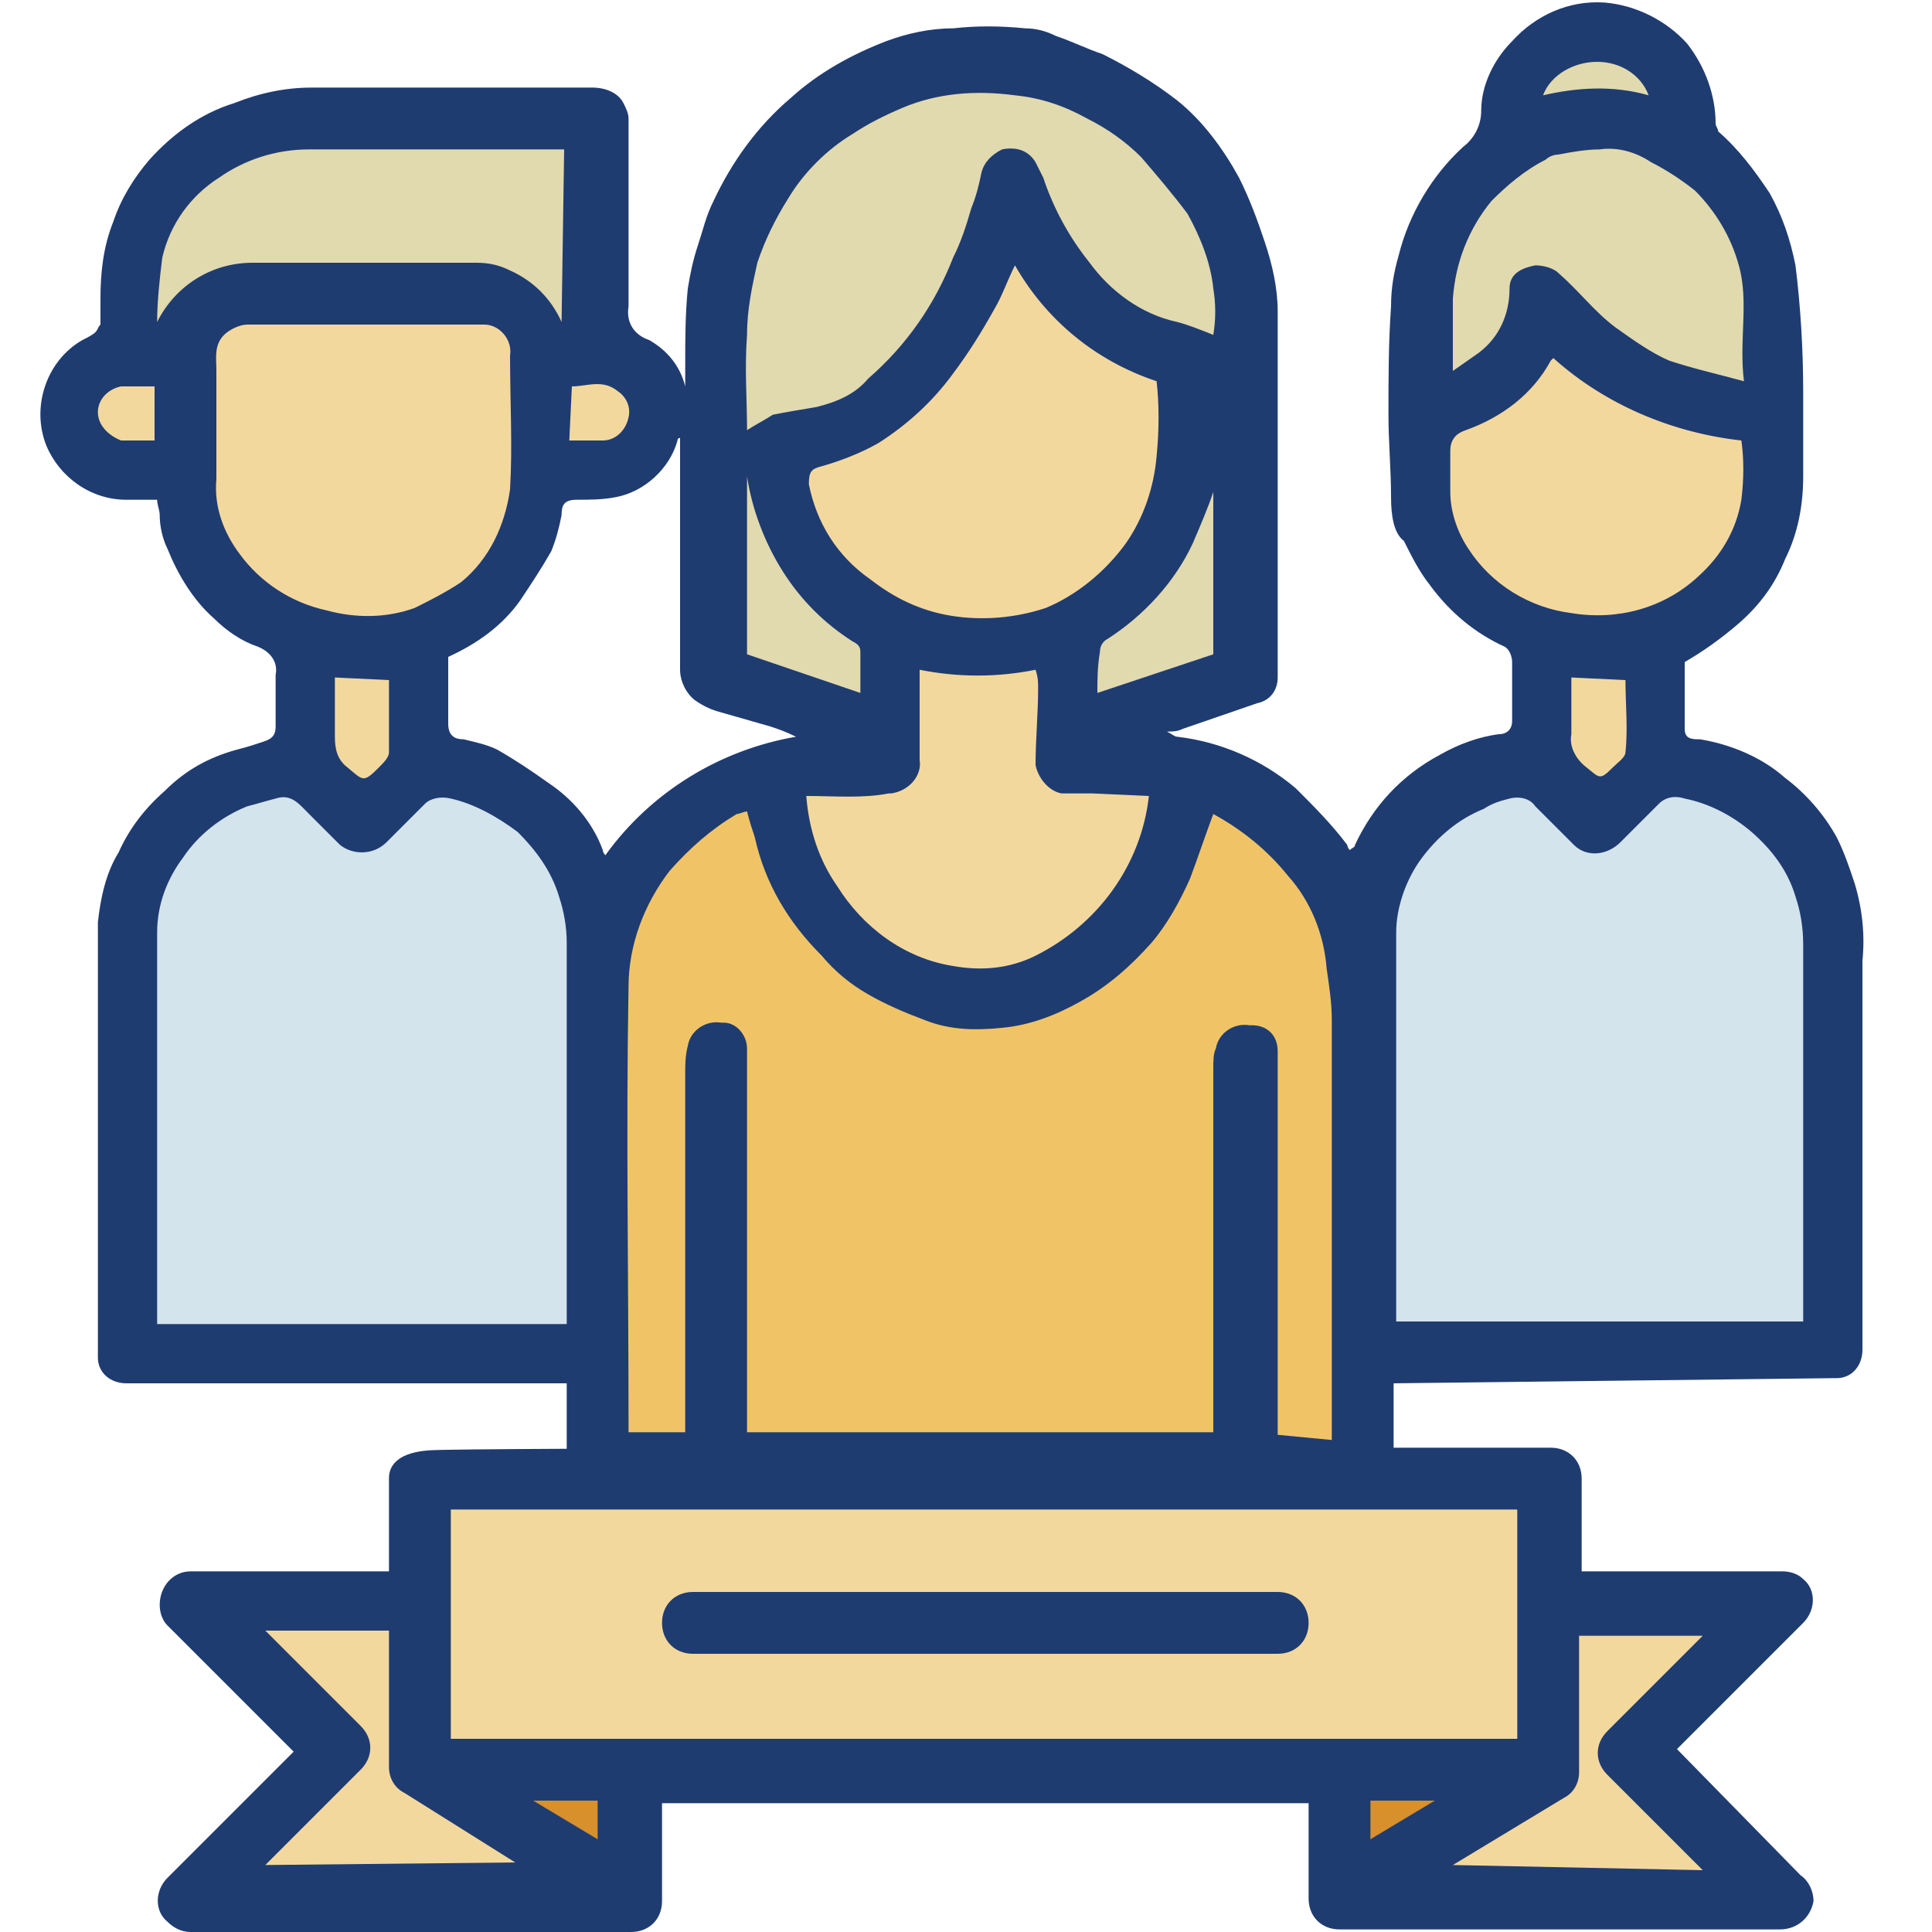 <?xml version="1.0" encoding="utf-8"?>
<!-- Generator: Adobe Illustrator 21.0.2, SVG Export Plug-In . SVG Version: 6.00 Build 0)  -->
<svg version="1.1" id="Layer_1" xmlns="http://www.w3.org/2000/svg" xmlns:xlink="http://www.w3.org/1999/xlink" x="0px" y="0px"
	 viewBox="0 0 75 75" style="enable-background:new 0 0 75 75;" xml:space="preserve">
<style type="text/css">
	.st0{fill:#E1DAAF;}
	.st1{fill:#D4E4ED;}
	.st2{fill:#F0C466;}
	.st3{fill:#F3D89E;}
	.st4{fill:#D7902C;}
	.st5{fill:#1F3C71;}
</style>
<title>icons</title>
<polygon class="st0" points="5.6,13.6 5.6,8.4 9.6,5.4 20.4,4.8 22.8,4.8 22.9,13.2 21.2,13.6 18.6,10.3 13.5,11.1 10.3,11.1 
	7.9,12.8 "/>
<polygon class="st0" points="27.8,16.8 30.5,20.6 32.8,24 34,25.2 34,27.6 29.5,26.8 28.3,25.4 "/>
<polygon class="st0" points="28.2,13.4 29,17.2 32.9,15.8 35.8,13.1 39.3,6.7 40.9,10.2 45.1,13.4 47.4,14.3 47.8,9.4 45.2,4.7 
	41,2.7 38.7,2.6 36,3.3 32.1,5.1 29,7.7 "/>
<path class="st0" d="M58.4,6l1.8-3.8l2.7-0.8l1.2,1.6l0.7,1.8l3.3,4.4l0.8,5.8l-0.8,0.9l-3.8-0.5l-4.1-3.2c0,0-1.5,1.4-1.7,1.7
	c-0.9,0.7-1.9,1.3-2.8,1.9l0.1-4.2C55.8,11.5,55.8,6.8,58.4,6z"/>
<polygon class="st0" points="41.5,24.4 44.9,20.8 47.3,15.8 48.1,25.4 45.9,26.8 41.7,28.1 "/>
<polygon class="st1" points="4.9,52.1 22.6,52.4 23,36.9 20.7,31.9 16.4,30.1 13.9,31.6 11.5,30 7.1,31.1 4.6,36.8 "/>
<polygon class="st2" points="23.4,55.8 23.2,44.4 24,34.8 28.7,30 30,30.2 31.2,35.5 35.5,38 39,38.2 43.4,36.6 46.5,30.6 49.9,33 
	52.2,36.4 52.5,56.6 23.1,56.6 "/>
<polygon class="st1" points="53.4,52.1 53.1,39 53.9,33.6 57.5,30.6 60.5,30.5 62,31.8 65,29.9 68.6,31.2 71.1,34.1 71.4,52.4 "/>
<rect x="16.6" y="57.2" class="st3" width="43" height="11.2"/>
<polygon class="st3" points="8.1,62.1 15.9,62.5 16.2,68.3 21.5,73 7.9,73.2 12.4,67.7 "/>
<polygon class="st3" points="60.9,62.2 68,62.4 63.7,67.9 68,73.5 54.9,73.4 60.2,68.2 60.3,63.4 "/>
<polygon class="st4" points="54,69.2 57.4,68.9 52.9,73 52.4,68.9 "/>
<polygon class="st4" points="19.4,68.6 24.6,68.8 23.9,73.3 20.1,70.3 "/>
<path class="st3" d="M4.2,13.5l3.2,0.1l1.6-2.2l10.4,0.1l1.8,2.1l3,0.8l0.8,2.1l-1.5,1.4L21.6,18L20,21.8l-4.1,3.4l0.3,3.9l-2.4,2.6
	L12,29.8l-0.5-4.6L9,23.5L7.4,21l-1.2-3l-2.5-0.2C3.6,17.8,1.4,15.9,4.2,13.5z"/>
<path class="st3" d="M56.6,15.6c0,0,2.9-2.4,3-4.1c2.2,2.1,6.6,3.9,6.6,3.9l1.9,0.5l-0.1,3l-0.6,2.5l-1.5,2.1L65,26l-0.8,2.6
	L64.1,30L62,31.8L60.4,30l-0.6-4.8L57,22.6C57,22.6,54.9,17.8,56.6,15.6z"/>
<path class="st3" d="M30.1,17.1l5.1-2.8l3.6-5.2l0.4-1.5l1.4,3.5l3,1.9l2.8,1.6L45,19.5l-1.6,2.8l-1.9,2.1v3.1l0.4,1.9l3.8,0.5
	l-0.8,3.2l-2.5,4L39,38.2c0,0-2.1,0.2-2.5,0.2c-1.5-0.9-3-1.8-4.4-2.9L30,31.9l0.5-2.2l3.5,0.2l0.5-4.4l-1.2-2l-2.1-3L30.1,17.1z"/>
<g id="LoFswZ">
	<path class="st5" d="M54.1,53.7c0,1,0,2,0,3c0.1,0.8-0.5,1.5-1.2,1.5c-0.1,0-0.2,0-0.3,0c-3.2-0.1-6.4,0-9.6,0H23.7
		c-0.3,0-0.7-0.1-1-0.1C22,58,22,57.4,22,56.9c0-1,0-2.1,0-3.2H4.9c-0.6,0-1.1-0.4-1.1-1c0,0,0-0.1,0-0.1c0-5.6,0-11.2,0-16.8
		c0.1-0.9,0.3-1.9,0.8-2.7c0.4-0.9,1-1.7,1.8-2.4c0.8-0.8,1.7-1.3,2.8-1.6c0.4-0.1,0.7-0.2,1-0.3s0.5-0.2,0.5-0.6c0-0.6,0-1.3,0-2
		c0.1-0.5-0.2-0.9-0.7-1.1c-0.6-0.2-1.2-0.6-1.7-1.1c-0.8-0.7-1.4-1.7-1.8-2.7c-0.2-0.4-0.3-0.9-0.3-1.3c0-0.2-0.1-0.4-0.1-0.6
		c-0.4,0-0.8,0-1.2,0c-1.4,0-2.6-0.9-3.1-2.1c-0.6-1.5,0-3.3,1.4-4.1c0.2-0.1,0.4-0.2,0.5-0.3c0.1-0.1,0.1-0.2,0.2-0.3
		c0-0.3,0-0.6,0-1c0-1,0.1-2,0.5-3c0.3-0.9,0.8-1.7,1.4-2.4c0.9-1,2-1.8,3.3-2.2c1-0.4,2-0.6,3-0.6h10.9c0.5,0,1,0.2,1.2,0.6
		c0.1,0.2,0.2,0.4,0.2,0.6c0,2.4,0,4.9,0,7.3c-0.1,0.6,0.2,1.1,0.8,1.3c0.7,0.4,1.2,1,1.4,1.8c0-0.3,0-0.5,0-0.8c0-1,0-2,0.1-3
		c0.1-0.6,0.2-1.1,0.4-1.7c0.2-0.6,0.3-1.1,0.6-1.7c0.7-1.5,1.7-2.9,3-4c1.1-1,2.4-1.7,3.7-2.2c0.8-0.3,1.7-0.5,2.6-0.5
		c0.9-0.1,1.8-0.1,2.8,0c0.4,0,0.8,0.1,1.2,0.3c0.6,0.2,1.2,0.5,1.8,0.7c1,0.5,2,1.1,2.9,1.8c1,0.8,1.8,1.9,2.4,3
		c0.4,0.8,0.7,1.6,1,2.5c0.3,0.9,0.5,1.8,0.5,2.7c0,1.8,0,3.5,0,5.2c0,3,0,6,0,9c0,0.5-0.3,0.9-0.8,1l-2.9,1
		c-0.2,0.1-0.4,0.1-0.6,0.1c0.2,0.1,0.3,0.2,0.4,0.2c1.7,0.2,3.3,0.9,4.6,2c0.7,0.7,1.4,1.4,2,2.2c0,0,0,0.1,0.1,0.2
		c0.1-0.1,0.2-0.1,0.2-0.2c0.7-1.5,1.8-2.7,3.3-3.5c0.7-0.4,1.5-0.7,2.3-0.8c0.3,0,0.5-0.2,0.5-0.5c0,0,0-0.1,0-0.1
		c0-0.7,0-1.5,0-2.2c0-0.2-0.1-0.5-0.3-0.6c-1.1-0.5-2.1-1.3-2.9-2.4c-0.4-0.5-0.7-1.1-1-1.7C54.1,20.7,54,20,54,19.3
		c0-1.1-0.1-2.1-0.1-3.2c0-1.4,0-2.8,0.1-4.2c0-0.7,0.1-1.3,0.3-2c0.4-1.6,1.3-3.1,2.5-4.2c0.4-0.3,0.7-0.8,0.7-1.4
		c0-1,0.5-2,1.2-2.7c0.9-1,2.2-1.6,3.6-1.5c1.2,0.1,2.4,0.7,3.2,1.6c0.7,0.9,1.1,2,1.1,3.1c0,0.1,0.1,0.2,0.1,0.3
		c0.8,0.7,1.4,1.5,2,2.4c0.5,0.9,0.8,1.8,1,2.8c0.2,1.6,0.3,3.3,0.3,4.9c0,1.1,0,2.2,0,3.3c0,1.1-0.2,2.2-0.7,3.2
		c-0.4,1-1,1.8-1.8,2.5c-0.7,0.6-1.4,1.1-2.1,1.5c0,0.8,0,1.7,0,2.6c0,0.4,0.3,0.4,0.6,0.4c1.2,0.2,2.4,0.7,3.3,1.5
		c0.8,0.6,1.5,1.4,2,2.3c0.3,0.6,0.5,1.2,0.7,1.8c0.3,1,0.4,2,0.3,3c0,5,0,10,0,15.1c0,0.6-0.4,1.1-1,1.1c0,0-0.1,0-0.1,0L54.1,53.7
		L54.1,53.7z M51.7,55.9v-0.6c0-5.2,0-10.4,0-15.7c0-0.7-0.1-1.3-0.2-2c-0.1-1.3-0.6-2.6-1.5-3.6c-0.8-1-1.8-1.8-2.9-2.4
		c-0.3,0.8-0.6,1.7-0.9,2.5c-0.4,0.9-0.9,1.8-1.5,2.5c-0.8,0.9-1.7,1.7-2.8,2.3c-0.9,0.5-1.9,0.9-3,1c-1,0.1-2,0.1-3-0.3
		c-0.8-0.3-1.5-0.6-2.2-1c-0.7-0.4-1.3-0.9-1.8-1.5c-1.3-1.3-2.2-2.8-2.6-4.6c-0.1-0.3-0.2-0.6-0.3-1c-0.1,0-0.3,0.1-0.4,0.1
		c-1,0.6-1.8,1.3-2.6,2.2c-1,1.3-1.6,2.9-1.6,4.5c-0.1,5.6,0,11.3,0,16.9c0,0.2,0,0.3,0,0.4h2.2v-0.6c0-4.4,0-8.9,0-13.3
		c0-0.4,0-0.7,0.1-1.1c0.1-0.6,0.7-1,1.3-0.9c0,0,0.1,0,0.1,0c0.5,0,0.9,0.5,0.9,1c0,2,0,4,0,5.9c0,2.8,0,5.6,0,8.5v0.5h18.1v-0.6
		c0-4.5,0-9,0-13.5c0-0.3,0-0.6,0.1-0.8c0.1-0.6,0.7-1,1.3-0.9c0,0,0,0,0.1,0c0.6,0,1,0.4,1,1c0,0,0,0.1,0,0.1c0,4.7,0,9.5,0,14.2
		v0.6L51.7,55.9z M22,51.4v-0.6c0-4.8,0-9.5,0-14.2c0-0.6-0.1-1.2-0.3-1.8c-0.3-1-0.9-1.8-1.6-2.5c-0.8-0.6-1.7-1.1-2.6-1.3
		c-0.4-0.1-0.8,0-1,0.2c-0.5,0.5-1,1-1.5,1.5c-0.5,0.5-1.3,0.5-1.8,0.1c-0.4-0.4-0.8-0.8-1.2-1.2s-0.7-0.8-1.3-0.6
		c-0.4,0.1-0.7,0.2-1.1,0.3c-1,0.4-1.9,1.1-2.5,2c-0.6,0.8-1,1.8-1,2.9c0,4.9,0,9.7,0,14.6v0.6L22,51.4z M70,51.3V51
		c0-4.8,0-9.5,0-14.3c0-0.7-0.1-1.3-0.3-1.9c-0.3-1-0.9-1.8-1.7-2.5c-0.7-0.6-1.6-1.1-2.6-1.3c-0.3-0.1-0.7-0.1-1,0.2
		c-0.5,0.5-1,1-1.5,1.5c-0.5,0.5-1.3,0.6-1.8,0.1c0,0,0,0,0,0c-0.5-0.5-1-1-1.5-1.5C59.4,31,59,30.9,58.6,31c-0.4,0.1-0.7,0.2-1,0.4
		c-1,0.4-1.8,1.1-2.4,1.9c-0.6,0.8-1,1.9-1,2.9c0,4.9,0,9.7,0,14.6v0.5H70z M14.1,12.6c-1.5,0-3,0-4.5,0c-0.3,0-0.7,0.2-0.9,0.4
		c-0.4,0.4-0.3,0.9-0.3,1.4c0,1.4,0,2.8,0,4.2c-0.1,1.1,0.3,2.1,0.9,2.9c0.8,1.1,2,1.9,3.4,2.2c1.1,0.3,2.3,0.3,3.4-0.1
		c0.6-0.3,1.2-0.6,1.8-1c1.1-0.9,1.7-2.2,1.9-3.6c0.1-1.7,0-3.4,0-5.2c0.1-0.6-0.4-1.2-1-1.2c-0.1,0-0.1,0-0.2,0L14.1,12.6z
		 M47.1,13c0.1-0.6,0.1-1.2,0-1.8c-0.1-1-0.5-2-1-2.9c-0.6-0.8-1.2-1.5-1.8-2.2c-0.6-0.6-1.3-1.1-2.1-1.5c-0.9-0.5-1.8-0.8-2.8-0.9
		c-1.5-0.2-3-0.1-4.4,0.5c-0.7,0.3-1.3,0.6-1.9,1c-1,0.6-1.9,1.5-2.5,2.5c-0.5,0.8-0.9,1.6-1.2,2.5c-0.2,0.9-0.4,1.8-0.4,2.8
		c-0.1,1.3,0,2.5,0,3.7c0.3-0.2,0.7-0.4,1-0.6c0.5-0.1,1.1-0.2,1.7-0.3c0.8-0.2,1.5-0.5,2-1.1c1.5-1.3,2.6-2.9,3.3-4.7
		c0.3-0.6,0.5-1.2,0.7-1.9c0.2-0.5,0.3-0.9,0.4-1.4c0.1-0.4,0.4-0.7,0.8-0.9c0.5-0.1,1,0,1.3,0.5c0.1,0.2,0.2,0.4,0.3,0.6
		c0.4,1.2,1,2.3,1.8,3.3c0.8,1.1,2,2,3.4,2.3C46.1,12.6,46.6,12.8,47.1,13L47.1,13z M39.4,10.3c-0.3,0.6-0.5,1.2-0.8,1.7
		c-0.5,0.9-1,1.7-1.6,2.5c-0.8,1.1-1.8,2-2.9,2.7c-0.7,0.4-1.5,0.7-2.2,0.9c-0.4,0.1-0.5,0.2-0.5,0.7c0.3,1.5,1.1,2.8,2.4,3.7
		c0.9,0.7,1.9,1.2,3.1,1.4c1.2,0.2,2.5,0.1,3.7-0.3c1.2-0.5,2.3-1.4,3.1-2.5c0.7-1,1.1-2.2,1.2-3.4c0.1-1,0.1-2,0-2.9
		C42.5,14,40.6,12.4,39.4,10.3L39.4,10.3z M30.9,28.6c-0.4-0.2-0.7-0.3-1-0.4c-0.7-0.2-1.4-0.4-2.1-0.6c-0.3-0.1-0.5-0.2-0.8-0.4
		c-0.4-0.3-0.6-0.8-0.6-1.2c0-2.8,0-5.5,0-8.3c0-0.2,0-0.4,0-0.7c0,0-0.1,0-0.1,0.1c-0.3,1.1-1.3,2-2.4,2.2c-0.5,0.1-1,0.1-1.5,0.1
		c-0.5,0-0.6,0.2-0.6,0.6c-0.1,0.5-0.2,0.9-0.4,1.4c-0.4,0.7-0.8,1.3-1.2,1.9c-0.7,1-1.7,1.7-2.8,2.2c0,0.8,0,1.7,0,2.6
		c0,0.5,0.3,0.6,0.6,0.6c0.4,0.1,0.9,0.2,1.3,0.4c0.7,0.4,1.3,0.8,2,1.3c0.9,0.6,1.7,1.5,2.1,2.6c0,0.1,0.1,0.2,0.1,0.2
		C25.3,30.7,28,29.1,30.9,28.6z M31.3,30.9c0.1,1.3,0.5,2.5,1.2,3.5c1,1.6,2.6,2.8,4.5,3.1c1.1,0.2,2.2,0.1,3.2-0.4
		c2.4-1.2,4.1-3.5,4.4-6.2l-2.2-0.1c-0.4,0-0.8,0-1.2,0c-0.5-0.1-0.9-0.6-1-1.1c0-1,0.1-2,0.1-3c0-0.2,0-0.4-0.1-0.7
		c-1.5,0.3-3,0.3-4.5,0c0,0.1,0,0.2,0,0.3c0,1.1,0,2.2,0,3.2c0.1,0.6-0.4,1.2-1.1,1.3c0,0,0,0-0.1,0C33.5,31,32.4,30.9,31.3,30.9z
		 M60.3,13.9c0,0-0.1,0.1-0.1,0.1c-0.7,1.3-1.9,2.2-3.3,2.7c-0.3,0.1-0.6,0.3-0.6,0.8c0,0.5,0,1.1,0,1.6c0,0.8,0.3,1.6,0.7,2.2
		c0.9,1.4,2.4,2.3,4,2.5c1.8,0.3,3.6-0.2,4.9-1.4c0.9-0.8,1.5-1.8,1.7-3c0.1-0.8,0.1-1.6,0-2.3C64.9,16.8,62.3,15.7,60.3,13.9
		L60.3,13.9z M21.9,5.8H12c-1.3,0-2.5,0.4-3.5,1.1C7.4,7.6,6.6,8.7,6.3,10c-0.1,0.8-0.2,1.7-0.2,2.5c0.7-1.4,2.1-2.3,3.7-2.3
		c2.9,0,5.8,0,8.7,0c0.5,0,0.9,0.1,1.3,0.3c0.9,0.4,1.6,1.1,2,2L21.9,5.8z M67.7,14.8c-0.2-1.6,0.2-3.1-0.2-4.5
		c-0.3-1.1-0.9-2.1-1.7-2.9c-0.5-0.4-1.1-0.8-1.7-1.1c-0.6-0.4-1.3-0.6-2-0.5c-0.5,0-1.1,0.1-1.6,0.2c-0.2,0-0.4,0.1-0.5,0.2
		c-0.8,0.4-1.5,1-2.1,1.6c-0.9,1.1-1.4,2.4-1.5,3.8c0,0.1,0,0.3,0,0.4c0,0.8,0,1.6,0,2.4l1-0.7c0.8-0.6,1.2-1.5,1.2-2.5
		c0-0.6,0.5-0.8,1-0.9c0.3,0,0.7,0.1,0.9,0.3c0.8,0.7,1.4,1.5,2.2,2.1c0.7,0.5,1.4,1,2.1,1.3C65.7,14.3,66.6,14.5,67.7,14.8
		L67.7,14.8z M33.4,26.9c0-0.6,0-1.1,0-1.6c0-0.2-0.1-0.3-0.3-0.4c-1.1-0.7-2-1.6-2.7-2.7c-0.7-1.1-1.2-2.4-1.4-3.7v6.9L33.4,26.9z
		 M42.6,26.9l4.5-1.5v-6.3c-0.2,0.6-0.5,1.3-0.8,2c-0.7,1.5-1.9,2.8-3.3,3.7c-0.2,0.1-0.3,0.3-0.3,0.5
		C42.6,25.9,42.6,26.4,42.6,26.9L42.6,26.9z M61,26.3c0,0.8,0,1.5,0,2.2c-0.1,0.5,0.2,1,0.6,1.3c0.5,0.4,0.5,0.5,1,0
		c0.2-0.2,0.5-0.4,0.5-0.6c0.1-0.9,0-1.9,0-2.8L61,26.3z M13,26.3c0,0.8,0,1.5,0,2.3c0,0.5,0.1,0.9,0.5,1.2c0.6,0.5,0.6,0.6,1.2,0
		c0.2-0.2,0.4-0.4,0.4-0.6c0-0.9,0-1.9,0-2.8L13,26.3z M22.1,17.1h0.2h1.1c0.5,0,0.9-0.4,1-0.9c0.1-0.4-0.1-0.8-0.4-1
		c-0.6-0.5-1.2-0.2-1.8-0.2L22.1,17.1z M6,15H5.5c-0.3,0-0.6,0-0.8,0c-0.5,0.1-0.9,0.5-0.9,1c0,0.5,0.4,0.9,0.9,1.1
		c0.4,0,0.8,0,1.3,0L6,15z M64,3.7c-0.3-0.8-1.1-1.3-2-1.3c-0.9,0-1.8,0.5-2.1,1.3C61.2,3.4,62.6,3.3,64,3.7z"/>
</g>
<path class="st5" d="M65.1,67.9L70,63c0.5-0.5,0.5-1.3,0-1.7c-0.2-0.2-0.5-0.3-0.8-0.3h-7.8v-3.6c0-0.7-0.5-1.2-1.2-1.2c0,0,0,0,0,0
	h-1.7c-14.5,0-40.2,0-41.8,0.1s-1.6,0.9-1.6,1.1V61H7.4c-0.7,0-1.2,0.6-1.2,1.3c0,0.3,0.1,0.6,0.3,0.8l4.9,4.9l-4.9,4.9
	c-0.5,0.5-0.5,1.3,0,1.7c0.2,0.2,0.5,0.4,0.9,0.4h17.1c0.7,0,1.2-0.5,1.2-1.2l0,0V70h25.1v3.7c0,0.7,0.5,1.2,1.2,1.2c0,0,0,0,0,0
	h17.1c0.7,0,1.2-0.5,1.3-1.1c0-0.4-0.2-0.8-0.5-1L65.1,67.9z M10.3,72.4l3.7-3.7c0.5-0.5,0.5-1.2,0-1.7l-3.7-3.7h4.8v5.3
	c0,0.4,0.2,0.8,0.6,1l4.3,2.7L10.3,72.4z M23.2,71.4l-2.5-1.5h2.5V71.4z M17.5,67.5v-8.9h41.4v8.9L17.5,67.5z M53.2,71.4v-1.5h2.5
	L53.2,71.4z M56.4,72.4l4.3-2.6c0.4-0.2,0.6-0.6,0.6-1v-5.3h4.8l-3.7,3.7c-0.5,0.5-0.5,1.2,0,1.7l3.7,3.7L56.4,72.4z"/>
<path class="st5" d="M49.6,61.8H26.9c-0.7,0-1.2,0.5-1.2,1.2s0.5,1.2,1.2,1.2c0,0,0,0,0,0h22.7c0.7,0,1.2-0.5,1.2-1.2
	S50.3,61.8,49.6,61.8C49.6,61.8,49.6,61.8,49.6,61.8z"/>
</svg>
